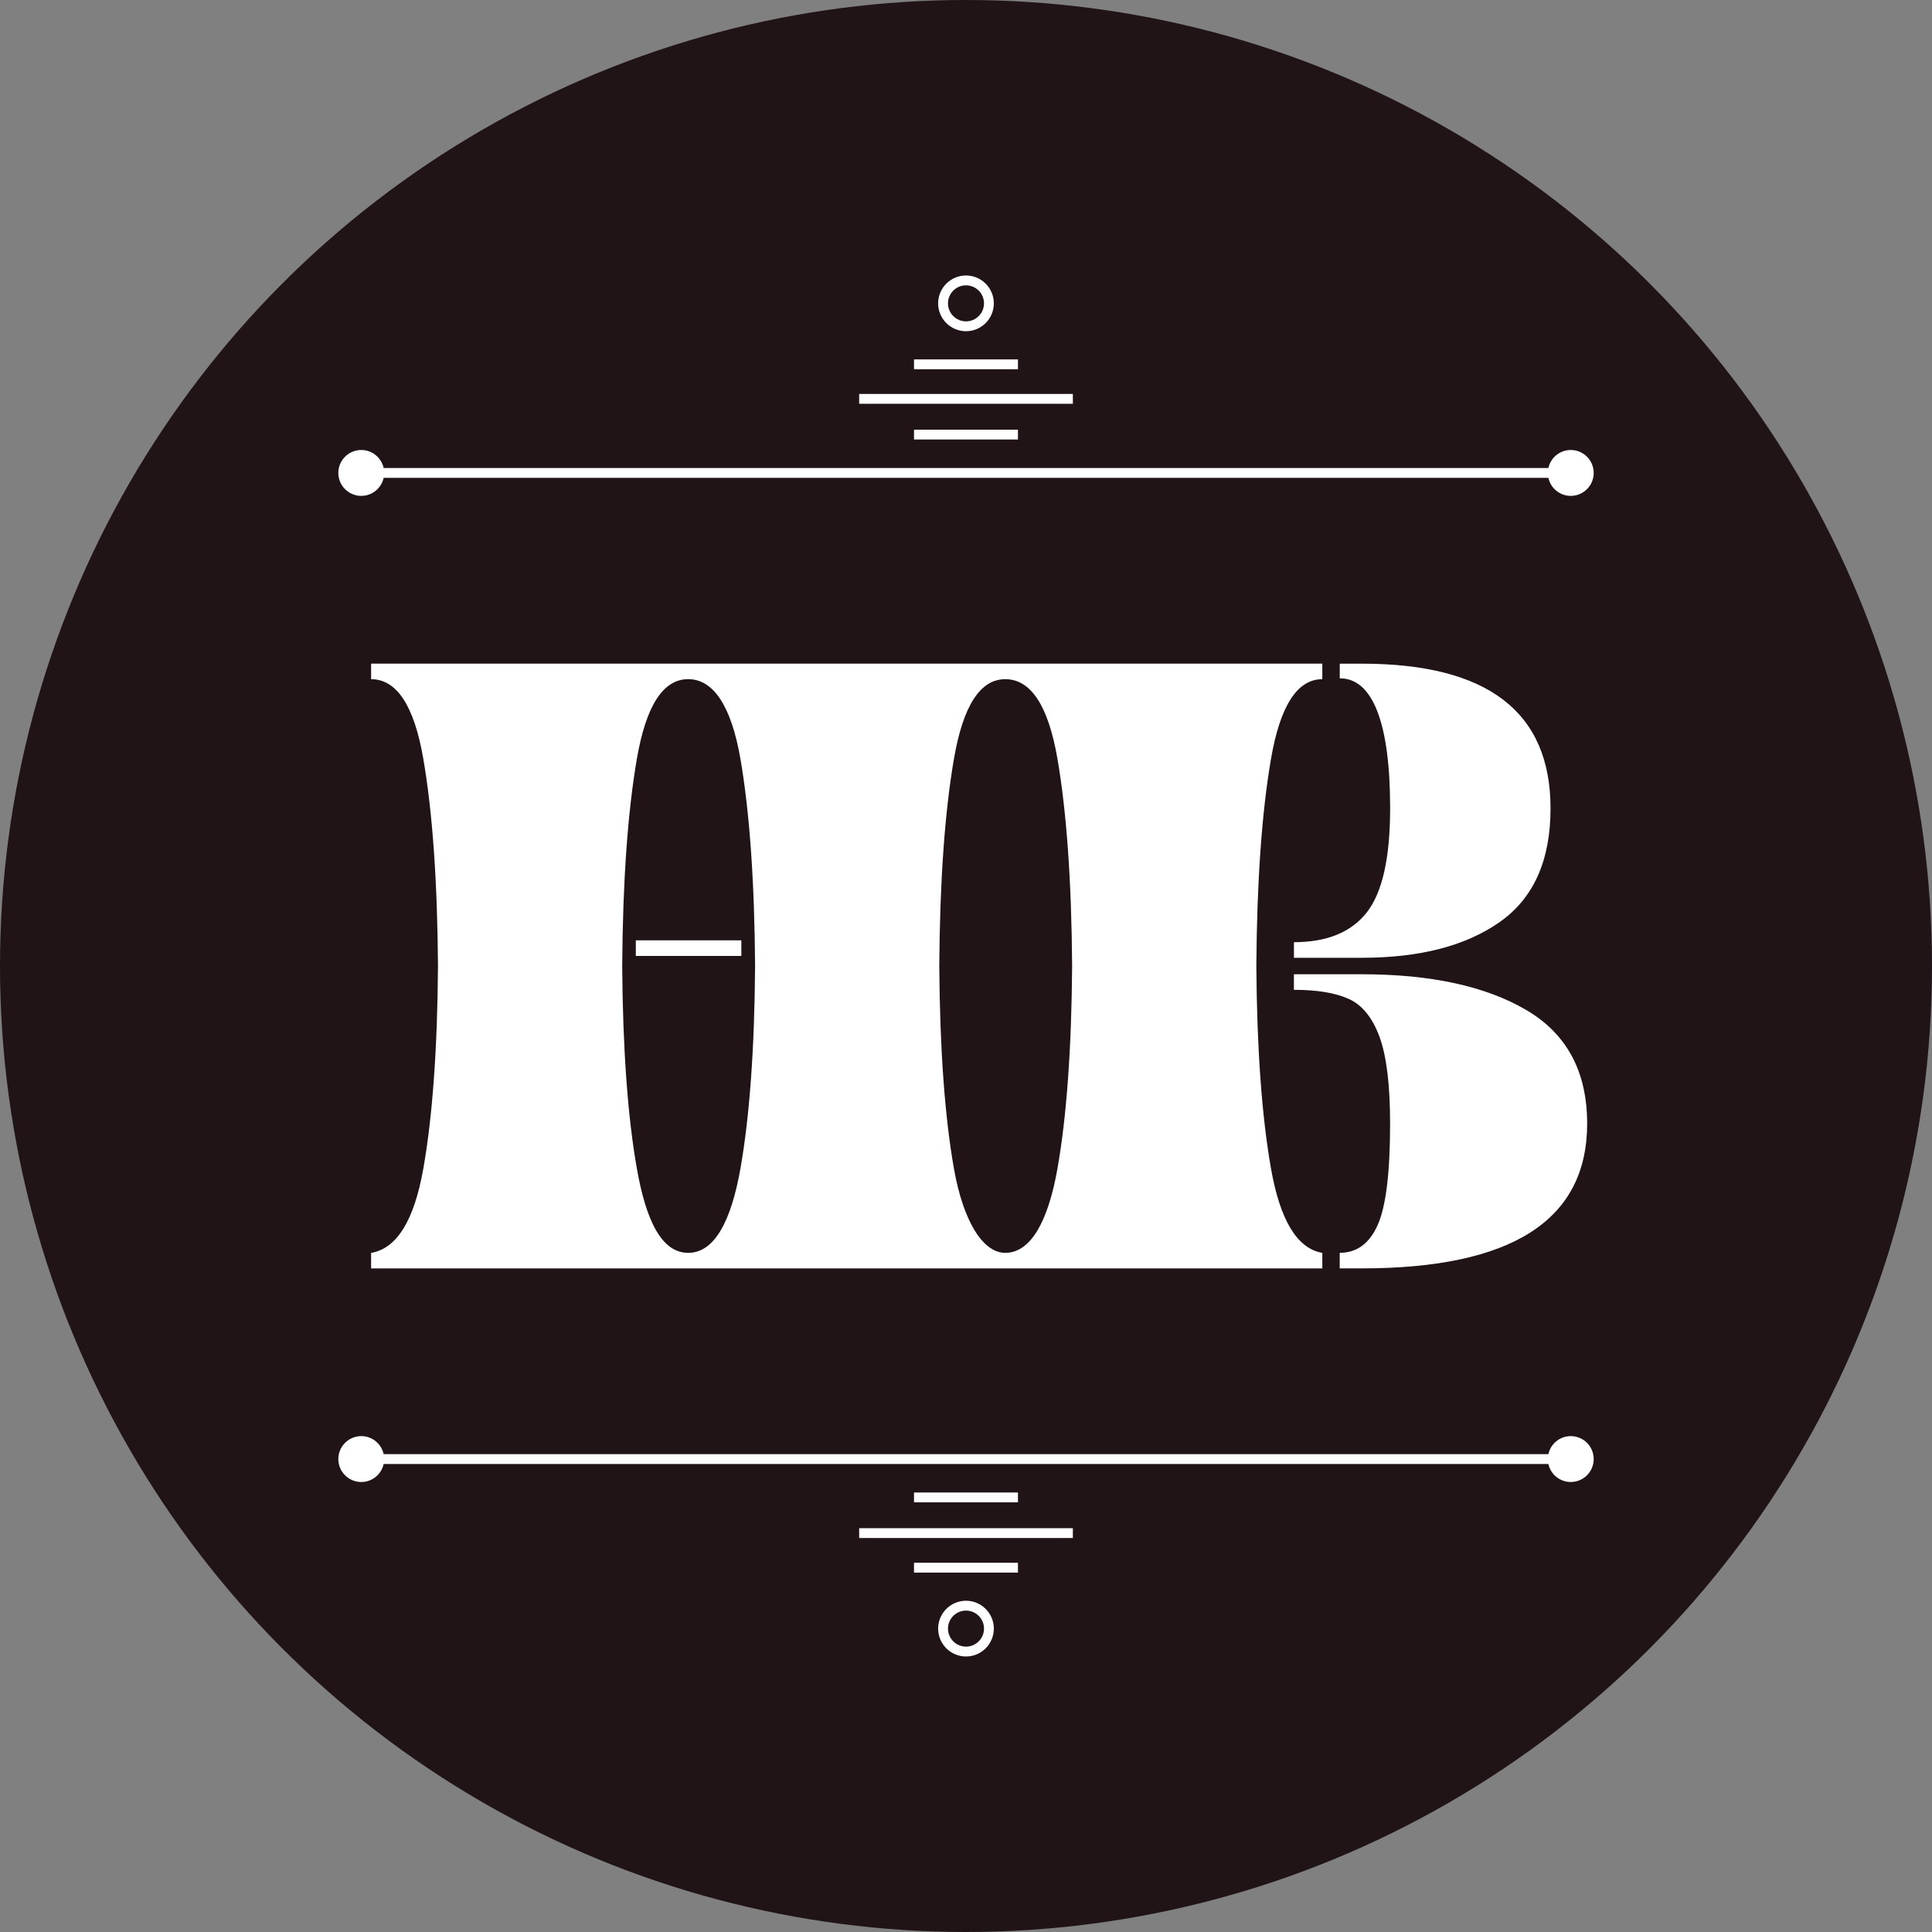 <?xml version="1.0" encoding="UTF-8"?>
<svg id="Layer_1" data-name="Layer 1" xmlns="http://www.w3.org/2000/svg" viewBox="0 0 576 576">
  <rect x="0" y="0" width="576" height="576" fill="#808080" stroke="none"/>
  <defs>
    <style>
      .cls-1 {
        fill: #fff;
      }

      .cls-2 {
        fill: #201417;
      }
    </style>
  </defs>
  <circle class="cls-2" cx="288" cy="288" r="288" />
  <g>
    <rect class="cls-1" x="189.56" y="280.35" width="31.46" height="4.65" />
    <g>
      <path class="cls-1"
        d="M410.62,212.05c2.55,6.56,3.83,16.22,3.83,28.96,0,14.75-2.32,25.09-6.96,31.01-4.65,5.92-11.89,8.88-21.72,8.88v4.65h20.22c17.3,0,31.01-3.55,41.12-10.65,10.11-7.1,15.16-18.39,15.16-33.88,0-28.78-18.76-43.16-56.28-43.16h-6.56v4.37c4.92,0,8.65,3.28,11.2,9.83Z" />
      <path class="cls-1"
        d="M455.02,301.11c-12.11-7.1-28.46-10.65-49.04-10.65h-20.22v4.64c6.92,0,12.38.91,16.39,2.73,4,1.82,7.05,5.6,9.15,11.34,2.09,5.73,3.14,14.34,3.14,25.82,0,14.57-1.23,24.63-3.68,30.18-2.46,5.56-6.24,8.34-11.34,8.34v4.64h6.56c44.8,0,67.21-14.39,67.21-43.16,0-15.48-6.06-26.78-18.17-33.88Z" />
      <path class="cls-1"
        d="M378.93,348.38c-2.73-15.48-4.19-35.6-4.37-60.38.18-25.31,1.64-45.9,4.37-61.74,2.73-15.85,7.83-23.77,15.3-23.77v-4.64h-94.53s-94.53,0-94.53,0h-94.53v4.64c7.65,0,12.84,7.92,15.57,23.77,2.73,15.85,4.19,36.43,4.37,61.75-.18,24.77-1.64,44.9-4.37,60.38-2.73,15.48-7.92,23.86-15.57,25.14v4.64h189.06s94.53,0,94.53,0v-4.64c-7.47-1.28-12.57-9.65-15.3-25.14ZM220.75,348.38c-2.73,15.48-7.65,25.14-15.58,25.14s-12.57-9.65-15.3-25.14c-2.73-15.48-4.19-35.6-4.37-60.38.18-25.31,1.64-45.9,4.37-61.75,2.73-15.85,7.83-23.77,15.3-23.77s12.84,7.92,15.58,23.77c2.73,15.85,4.19,36.43,4.37,61.75-.18,24.77-1.64,44.9-4.37,60.38ZM315.27,348.38c-2.73,15.48-7.85,25.14-15.57,25.14h0c-6.77,0-12.57-9.65-15.3-25.13-2.73-15.48-4.19-35.6-4.37-60.38.18-25.31,1.64-45.9,4.37-61.75,2.73-15.85,7.83-23.77,15.3-23.77h0c7.65,0,12.84,7.92,15.57,23.77,2.73,15.85,4.19,36.43,4.37,61.74-.18,24.77-1.64,44.9-4.37,60.38Z" />
    </g>
  </g>
  <g>
    <path class="cls-1"
      d="M288,98.75c-4.58,0-8.31-3.73-8.31-8.31s3.73-8.31,8.31-8.31,8.3,3.73,8.3,8.31-3.72,8.31-8.3,8.31ZM288,85.07c-2.96,0-5.37,2.41-5.37,5.37s2.41,5.37,5.37,5.37,5.37-2.41,5.37-5.37-2.41-5.37-5.37-5.37Z" />
    <rect class="cls-1" x="272.5" y="107.15" width="30.99" height="2.93" />
    <rect class="cls-1" x="272.5" y="128.1" width="30.99" height="2.93" />
    <rect class="cls-1" x="256.15" y="117.45" width="63.71" height="2.93" />
  </g>
  <path class="cls-1"
    d="M468.3,134.16c-3.27,0-6,2.3-6.67,5.37H114.38c-.67-3.07-3.4-5.37-6.67-5.37-3.78,0-6.84,3.06-6.84,6.84s3.06,6.84,6.84,6.84c3.27,0,6-2.3,6.67-5.37h347.25c.67,3.07,3.4,5.37,6.67,5.37,3.78,0,6.84-3.06,6.84-6.84s-3.06-6.84-6.84-6.84Z" />
  <g>
    <path class="cls-1"
      d="M288,493.86c-4.58,0-8.31-3.73-8.31-8.31s3.73-8.31,8.31-8.31,8.3,3.73,8.3,8.31-3.72,8.31-8.3,8.31ZM288,480.18c-2.96,0-5.37,2.41-5.37,5.37s2.41,5.37,5.37,5.37,5.37-2.41,5.37-5.37-2.41-5.37-5.37-5.37Z" />
    <rect class="cls-1" x="272.5" y="465.92" width="30.99" height="2.93" />
    <rect class="cls-1" x="272.5" y="444.97" width="30.99" height="2.93" />
    <rect class="cls-1" x="256.15" y="455.61" width="63.71" height="2.93" />
  </g>
  <path class="cls-1"
    d="M468.3,428.16c-3.27,0-6,2.3-6.67,5.37H114.38c-.67-3.07-3.4-5.37-6.67-5.37-3.78,0-6.84,3.06-6.84,6.84s3.06,6.84,6.84,6.84c3.27,0,6-2.3,6.67-5.37h347.25c.67,3.07,3.4,5.37,6.67,5.37,3.78,0,6.84-3.06,6.84-6.84s-3.06-6.84-6.84-6.84Z" />
</svg>
